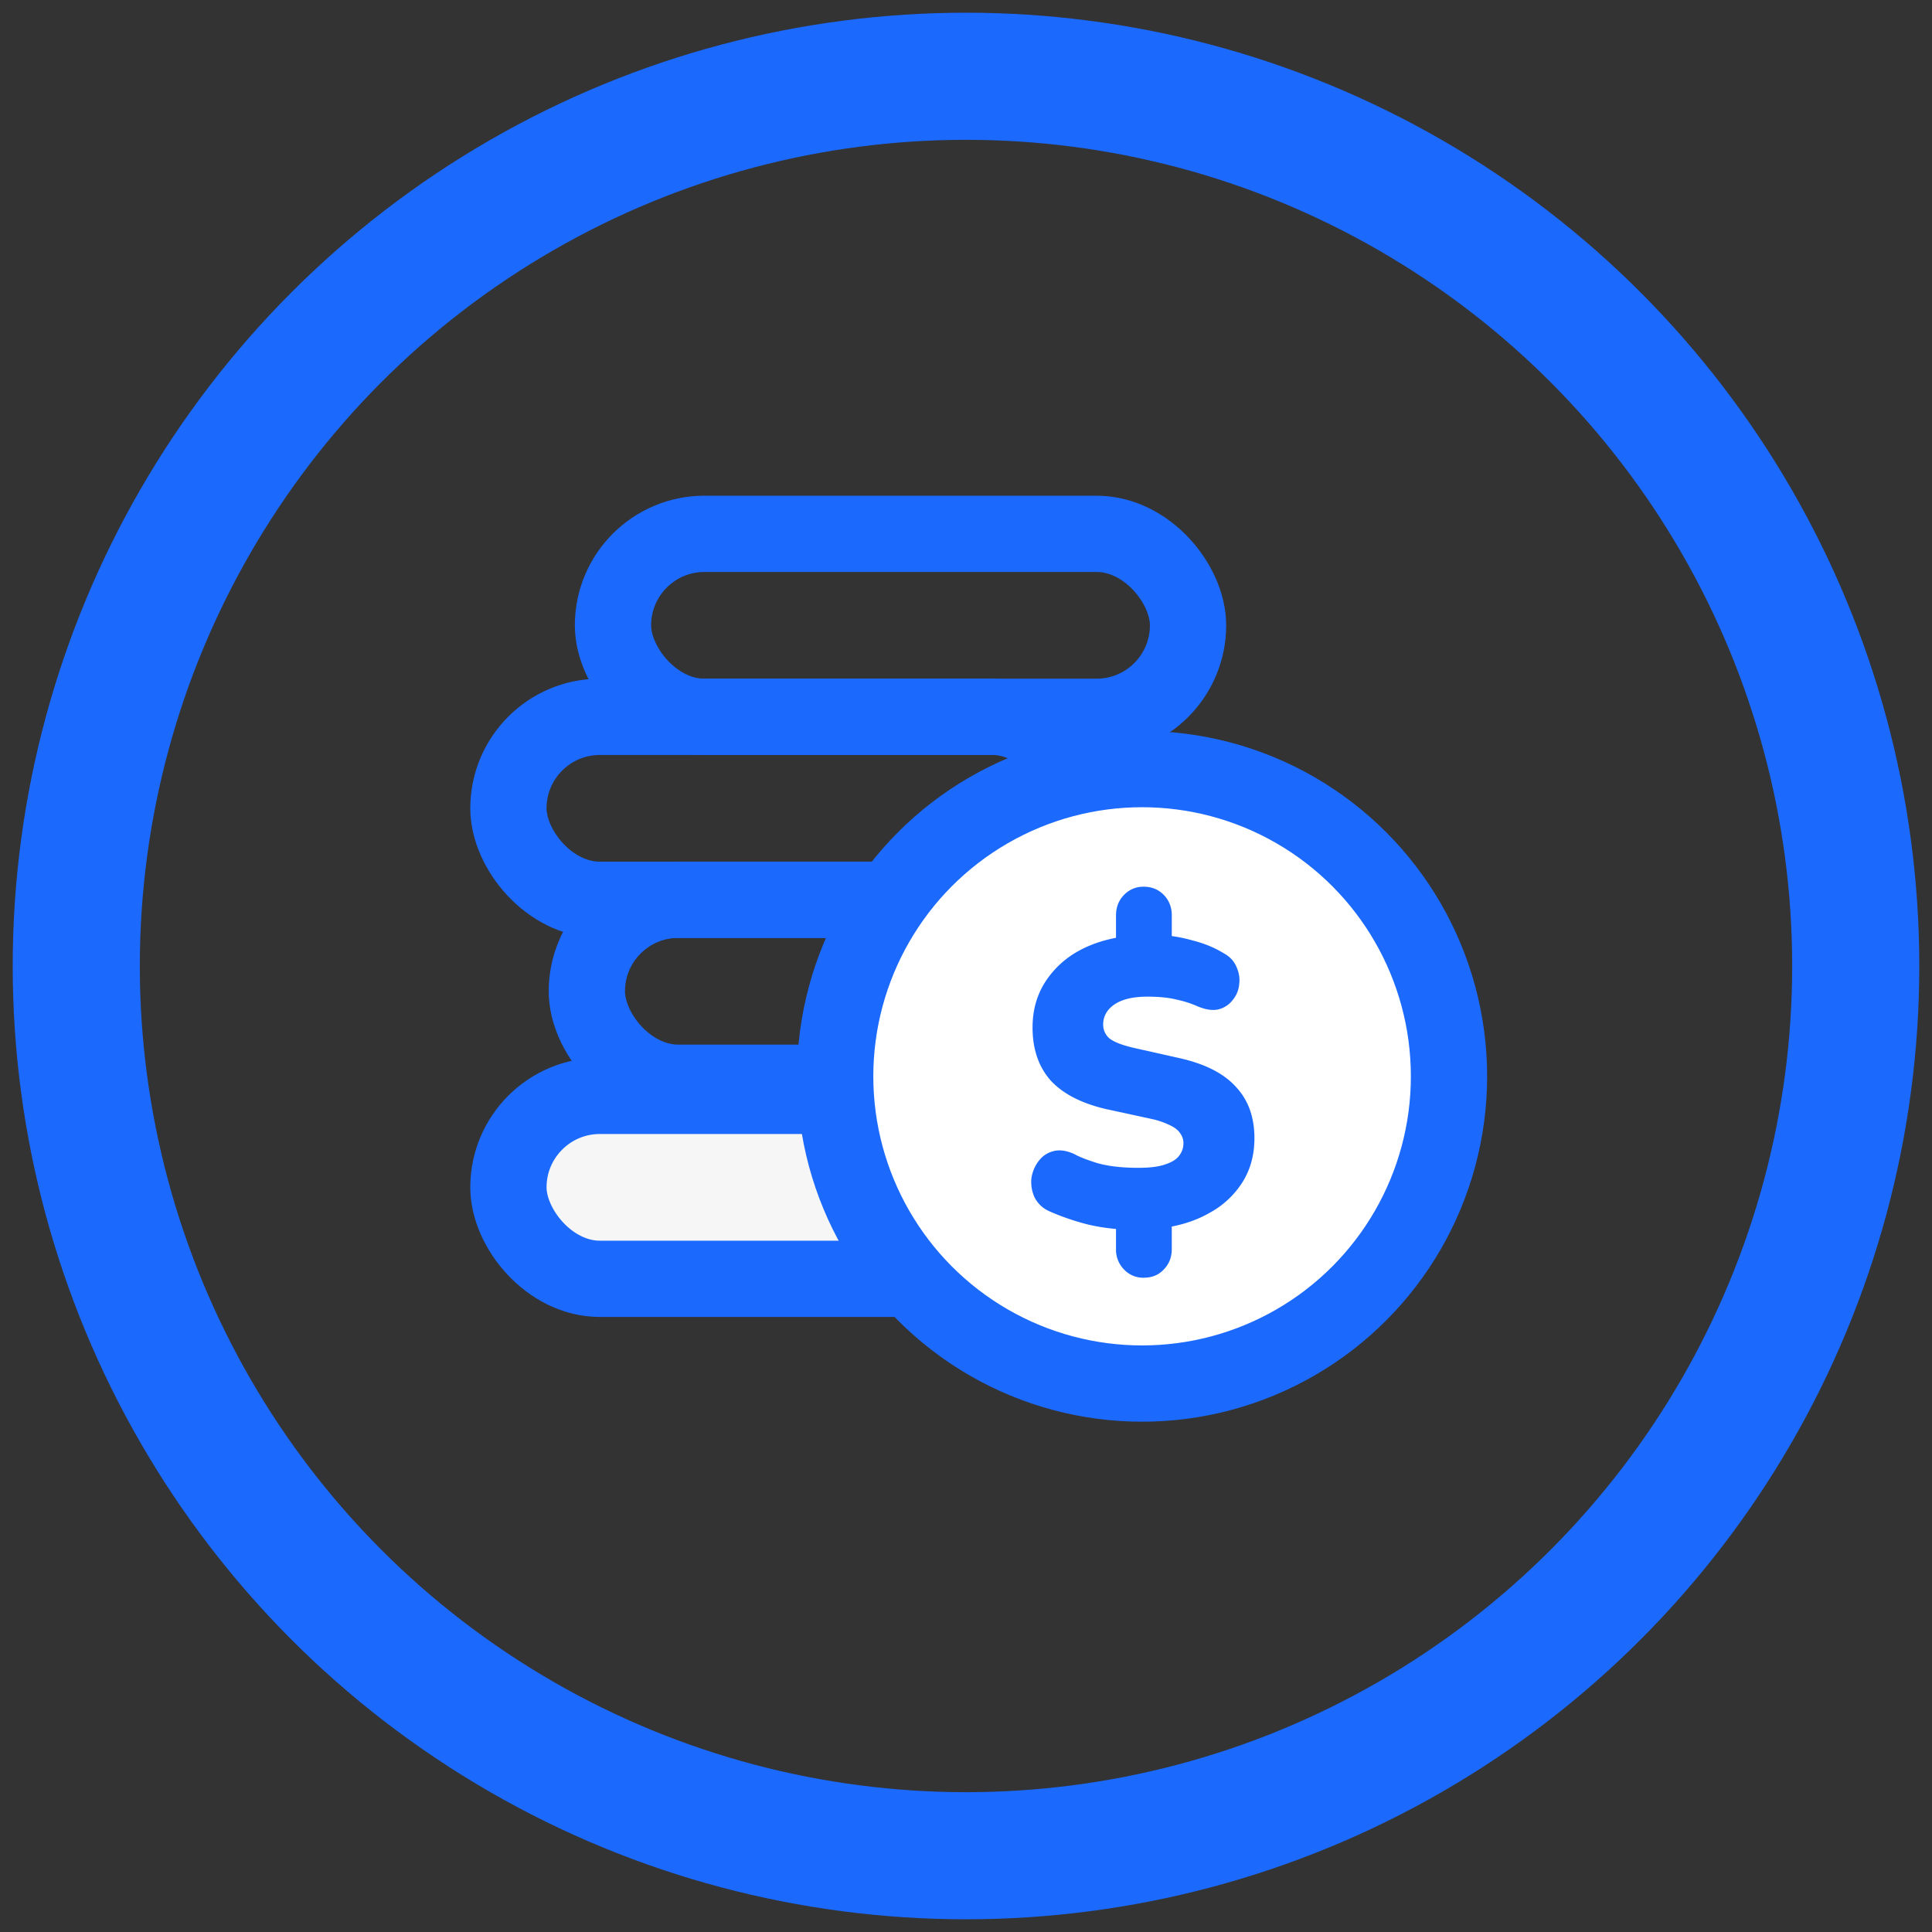 <svg xmlns="http://www.w3.org/2000/svg" width="76" height="76" viewBox="0 0 76 76" fill="none"><rect x="0" y="0" width="76" height="76" fill="#333333" stroke="none"/><circle cx="38" cy="38" r="35" stroke="#1B69FD" stroke-width="5"></circle><rect x="20" y="43.108" width="22.622" height="7.198" rx="3.599" fill="#F6F6F6" stroke="#1B69FD" stroke-width="3"></rect><rect x="24.113" y="21" width="22.622" height="7.198" rx="3.599" stroke="#1B69FD" stroke-width="3"></rect><rect x="20" y="28.198" width="22.622" height="7.198" rx="3.599" stroke="#1B69FD" stroke-width="3"></rect><rect x="23.085" y="35.395" width="22.622" height="7.198" rx="3.599" stroke="#1B69FD" stroke-width="3"></rect><ellipse cx="44.927" cy="42.34" rx="12.073" ry="12.086" fill="#fff" stroke="#1B69FD" stroke-width="3"></ellipse><path d="M44.99 50.263a1.04 1.04 0 0 1-.773-.323 1.108 1.108 0 0 1-.316-.807V47.94l.473.436c-.705-.032-1.315-.124-1.83-.275a9.313 9.313 0 0 1-1.263-.452 1.18 1.18 0 0 1-.584-.548 1.457 1.457 0 0 1-.126-.727c.031-.247.12-.473.268-.677.147-.205.337-.34.568-.404.242-.075.521-.043.837.097.21.118.526.242.947.371.431.119.962.178 1.594.178.442 0 .789-.043 1.041-.13.264-.086.448-.199.553-.338a.78.78 0 0 0 .174-.485.635.635 0 0 0-.127-.403c-.074-.118-.2-.22-.379-.307a3.12 3.12 0 0 0-.741-.258l-1.784-.387c-.978-.226-1.71-.603-2.194-1.13-.473-.538-.71-1.232-.71-2.082 0-.646.153-1.222.458-1.727a3.639 3.639 0 0 1 1.31-1.26c.568-.322 1.23-.526 1.988-.613l-.473.275V36.01c0-.322.105-.591.316-.807a1.04 1.04 0 0 1 .773-.322c.316 0 .579.107.79.322.21.216.315.485.315.807v1.082l-.474-.307c.4.01.831.08 1.294.21.463.118.868.285 1.216.5.242.13.41.307.505.533.105.226.142.457.11.694-.02.226-.105.43-.252.613a1.009 1.009 0 0 1-.568.372c-.232.053-.51.01-.837-.13a4.113 4.113 0 0 0-.82-.258c-.295-.075-.674-.113-1.137-.113-.558 0-.99.102-1.294.307-.295.204-.442.468-.442.79a.71.71 0 0 0 .252.55c.18.14.5.263.963.37l1.8.404c.999.226 1.736.603 2.209 1.13.484.517.726 1.189.726 2.017 0 .646-.152 1.216-.458 1.711a3.507 3.507 0 0 1-1.278 1.21c-.537.313-1.163.517-1.878.614l.363-.387v1.21c0 .323-.105.592-.316.807-.2.216-.463.323-.79.323z" fill="#1B69FD"></path></svg>
